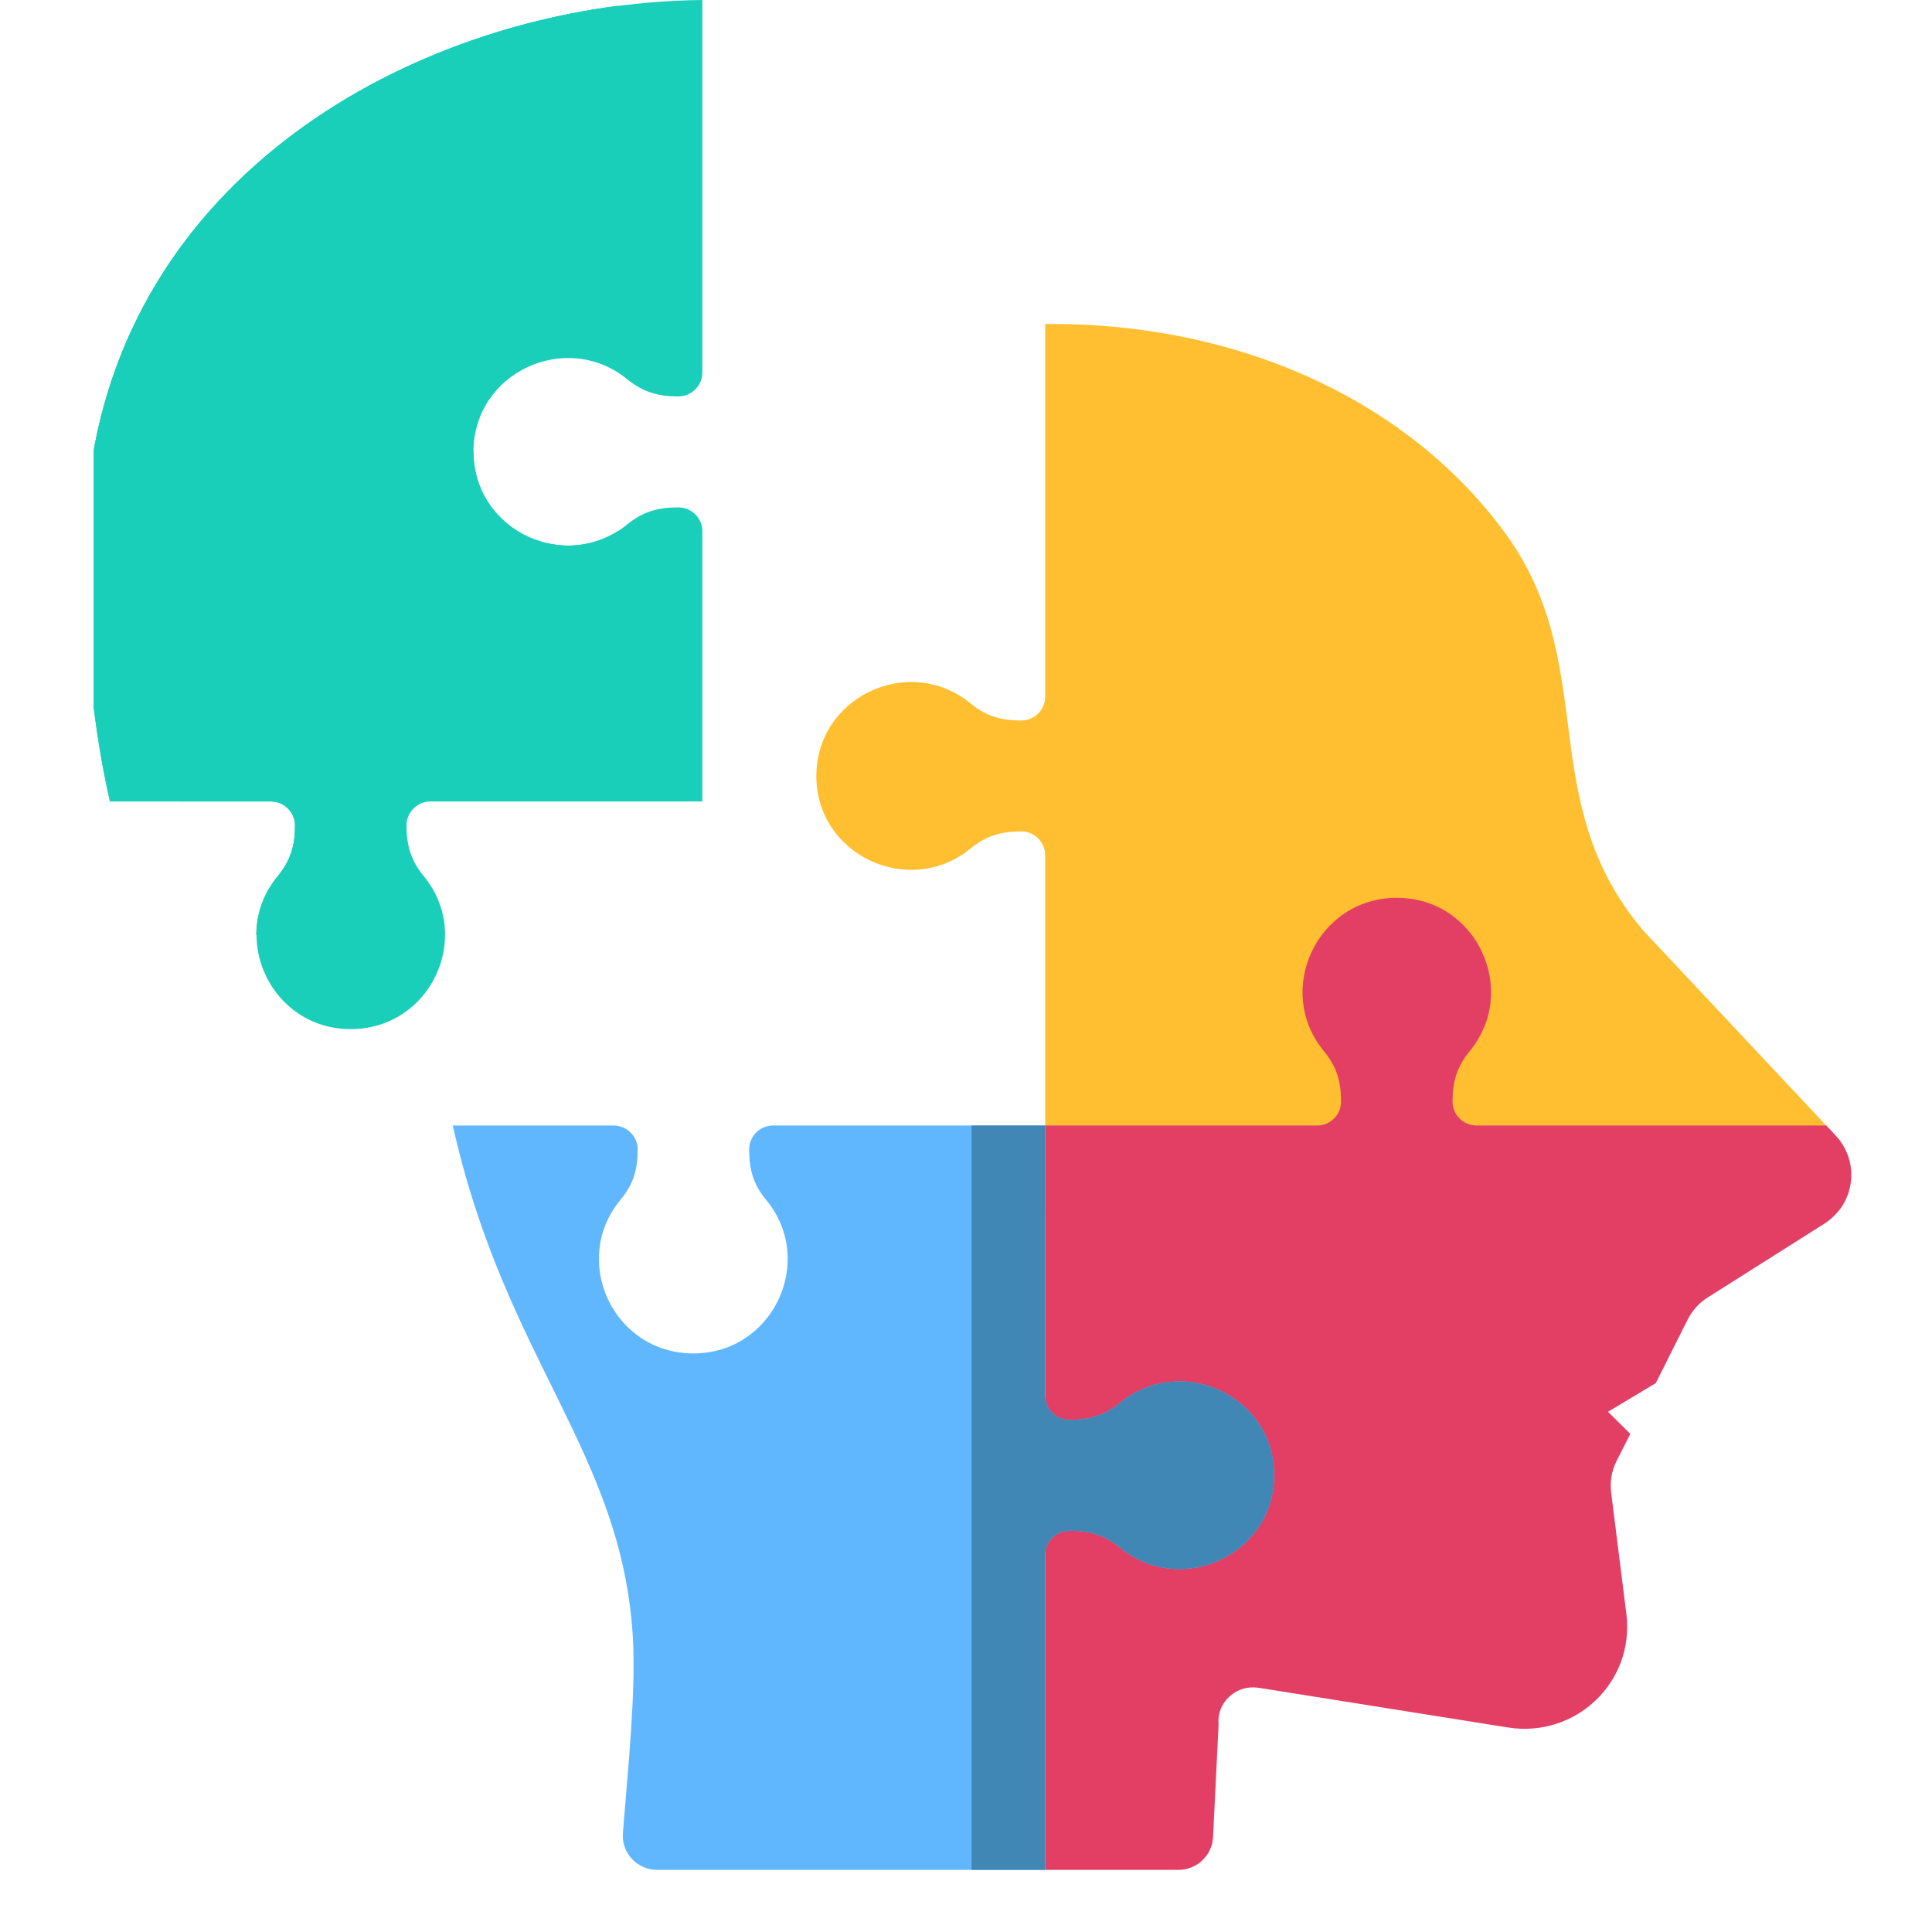 <svg xmlns="http://www.w3.org/2000/svg" xmlns:xlink="http://www.w3.org/1999/xlink" width="120" zoomAndPan="magnify" viewBox="0 0 30 30" height="120" preserveAspectRatio="xMidYMid meet" version="1.0"><defs><g/><clipPath id="ad63254c6f"><path d="M 12 5 L 28.891 5 L 28.891 19 L 12 19 Z M 12 5 " clip-rule="nonzero"/></clipPath><clipPath id="4a87823e75"><path d="M 16 13 L 28.891 13 L 28.891 29.031 L 16 29.031 Z M 16 13 " clip-rule="nonzero"/></clipPath><clipPath id="44596025fc"><path d="M 1.457 0 L 11 0 L 11 16 L 1.457 16 Z M 1.457 0 " clip-rule="nonzero"/></clipPath><clipPath id="db30a82a90"><path d="M 1.457 0 L 10 0 L 10 15 L 1.457 15 Z M 1.457 0 " clip-rule="nonzero"/></clipPath><clipPath id="18090fb9f0"><path d="M 7 17 L 20 17 L 20 29.031 L 7 29.031 Z M 7 17 " clip-rule="nonzero"/></clipPath><clipPath id="95f3891f26"><path d="M 15 17 L 20 17 L 20 29.031 L 15 29.031 Z M 15 17 " clip-rule="nonzero"/></clipPath></defs><g clip-path="url(#ad63254c6f)"><path fill="#ffbf31" d="M 23.32 8.207 C 24.895 10.289 23.781 12.398 25.516 14.449 L 28.5 17.629 C 28.816 17.965 28.82 18.469 28.551 18.801 L 16.23 18.801 L 16.23 13.281 C 16.23 13.078 16.062 12.91 15.859 12.91 C 15.547 12.91 15.312 12.977 15.07 13.176 C 14.125 13.949 12.676 13.285 12.676 12.051 C 12.676 10.812 14.125 10.148 15.07 10.922 C 15.312 11.121 15.547 11.188 15.859 11.188 C 16.062 11.188 16.23 11.023 16.23 10.816 L 16.23 5.031 C 19.125 5.004 21.762 6.141 23.32 8.207 Z M 23.32 8.207 " fill-opacity="1" fill-rule="evenodd"/></g><g clip-path="url(#4a87823e75)"><path fill="#e33f65" d="M 28.359 17.477 L 28.5 17.629 C 28.891 18.043 28.805 18.699 28.324 19.004 L 26.527 20.141 C 26.383 20.23 26.281 20.344 26.203 20.496 L 25.711 21.477 L 24.969 21.922 L 25.316 22.266 L 25.105 22.68 C 25.023 22.844 24.996 23.008 25.02 23.195 L 25.254 25.059 C 25.387 26.113 24.473 26.992 23.414 26.824 L 19.539 26.207 C 19.371 26.184 19.215 26.23 19.09 26.344 C 18.965 26.461 18.906 26.613 18.922 26.781 L 18.836 28.531 C 18.82 28.812 18.586 29.035 18.301 29.035 L 16.23 29.035 L 16.23 17.477 L 20.453 17.477 C 20.656 17.477 20.824 17.312 20.824 17.105 C 20.824 16.801 20.758 16.566 20.559 16.324 C 19.781 15.383 20.449 13.941 21.691 13.941 C 22.93 13.941 23.598 15.383 22.82 16.324 C 22.621 16.566 22.555 16.801 22.555 17.105 C 22.555 17.312 22.723 17.477 22.93 17.477 Z M 28.359 17.477 " fill-opacity="1" fill-rule="evenodd"/></g><g clip-path="url(#44596025fc)"><path fill="#19cfba" d="M 1.707 12.445 C 1.461 11.355 1.309 10.066 1.32 8.477 C 1.355 2.828 6.527 0.043 10.906 0 L 10.906 5.785 C 10.906 5.988 10.738 6.156 10.531 6.156 C 10.223 6.156 9.988 6.09 9.742 5.891 C 8.797 5.117 7.352 5.781 7.352 7.016 C 7.352 8.25 8.797 8.914 9.742 8.141 C 9.988 7.941 10.223 7.879 10.531 7.879 C 10.738 7.879 10.906 8.043 10.906 8.246 L 10.906 12.445 L 6.684 12.445 C 6.48 12.445 6.312 12.613 6.312 12.816 C 6.312 13.125 6.379 13.359 6.578 13.602 C 7.355 14.543 6.688 15.98 5.445 15.98 C 4.207 15.98 3.539 14.543 4.316 13.602 C 4.516 13.359 4.582 13.125 4.582 12.816 C 4.582 12.613 4.414 12.445 4.207 12.445 Z M 1.707 12.445 " fill-opacity="1" fill-rule="evenodd"/></g><g clip-path="url(#db30a82a90)"><path fill="#19cfba" d="M 1.707 12.445 C 1.461 11.355 1.309 10.066 1.32 8.477 C 1.352 3.383 5.559 0.617 9.598 0.09 L 9.598 4.324 C 9.598 4.527 9.43 4.695 9.223 4.695 C 8.914 4.695 8.68 4.629 8.434 4.43 C 7.488 3.656 6.043 4.32 6.043 5.555 C 6.043 6.363 6.66 6.926 7.352 7.004 C 7.352 7.008 7.352 7.012 7.352 7.016 C 7.352 8.188 8.656 8.848 9.598 8.246 L 9.598 10.984 L 5.379 10.984 C 5.172 10.984 5.004 11.152 5.004 11.355 C 5.004 11.664 5.07 11.898 5.27 12.141 C 6.047 13.082 5.379 14.52 4.141 14.52 C 4.09 14.52 4.039 14.52 3.98 14.52 C 3.98 14.203 4.086 13.879 4.316 13.602 C 4.516 13.359 4.582 13.125 4.582 12.816 C 4.582 12.613 4.414 12.445 4.207 12.445 Z M 1.707 12.445 " fill-opacity="1" fill-rule="evenodd"/><path fill="#19cfba" d="M 1.457 10.984 C 1.363 10.238 1.312 9.41 1.32 8.477 C 1.352 3.383 5.559 0.617 9.598 0.09 L 9.598 4.324 C 9.598 4.527 9.43 4.695 9.223 4.695 C 8.914 4.695 8.68 4.629 8.434 4.43 C 7.488 3.656 6.043 4.32 6.043 5.555 C 6.043 6.363 6.66 6.926 7.352 7.004 C 7.352 7.008 7.352 7.012 7.352 7.016 C 7.352 8.188 8.656 8.848 9.598 8.246 L 9.598 10.984 L 5.379 10.984 C 5.172 10.984 5.004 11.152 5.004 11.355 C 5.004 11.664 5.07 11.898 5.27 12.141 C 6.047 13.082 5.379 14.52 4.141 14.52 C 4.086 14.52 4.035 14.52 3.98 14.512 C 3.984 14.199 4.086 13.879 4.316 13.602 C 4.516 13.359 4.582 13.125 4.582 12.816 C 4.582 12.613 4.414 12.445 4.207 12.445 L 2.812 12.445 C 3.004 12.047 3.273 11.988 3.273 11.355 C 3.273 11.152 3.105 10.984 2.902 10.984 Z M 1.457 10.984 " fill-opacity="1" fill-rule="evenodd"/></g><g clip-path="url(#18090fb9f0)"><path fill="#60b7fe" d="M 16.23 29.035 L 10.203 29.035 C 9.895 29.035 9.648 28.773 9.672 28.465 C 9.75 27.473 9.875 26.297 9.828 25.441 C 9.664 22.551 7.844 21.121 7.031 17.477 L 9.527 17.477 C 9.734 17.477 9.902 17.645 9.902 17.848 C 9.902 18.156 9.836 18.391 9.633 18.633 C 8.855 19.574 9.523 21.016 10.766 21.016 C 12.008 21.016 12.676 19.574 11.898 18.633 C 11.695 18.391 11.633 18.156 11.633 17.848 C 11.633 17.645 11.797 17.477 12.004 17.477 L 16.23 17.477 L 16.23 21.676 C 16.23 21.879 16.398 22.047 16.605 22.047 C 16.914 22.047 17.148 21.98 17.395 21.781 C 18.34 21.008 19.785 21.672 19.785 22.906 C 19.785 24.145 18.34 24.805 17.395 24.035 C 17.148 23.832 16.914 23.77 16.605 23.77 C 16.398 23.77 16.23 23.934 16.23 24.141 Z M 16.23 29.035 " fill-opacity="1" fill-rule="evenodd"/></g><g clip-path="url(#95f3891f26)"><path fill="#4187b5" d="M 16.23 29.035 L 15.086 29.035 L 15.086 17.477 L 16.23 17.477 L 16.23 21.676 C 16.23 21.879 16.398 22.047 16.605 22.047 C 16.914 22.047 17.148 21.98 17.395 21.781 C 18.34 21.008 19.785 21.672 19.785 22.906 C 19.785 24.145 18.34 24.805 17.395 24.035 C 17.148 23.832 16.914 23.77 16.605 23.77 C 16.398 23.77 16.23 23.934 16.23 24.141 Z M 16.23 29.035 " fill-opacity="1" fill-rule="evenodd"/></g><g fill="#ffbf31" fill-opacity="1"><g transform="translate(18.824, 10.669)"><g><path d="M 0.672 0.016 C 0.555 0.016 0.457 -0.004 0.375 -0.047 C 0.289 -0.098 0.223 -0.176 0.172 -0.281 C 0.129 -0.395 0.109 -0.531 0.109 -0.688 C 0.109 -0.852 0.129 -0.988 0.172 -1.094 C 0.223 -1.195 0.289 -1.273 0.375 -1.328 C 0.457 -1.379 0.555 -1.406 0.672 -1.406 C 0.785 -1.406 0.883 -1.379 0.969 -1.328 C 1.051 -1.273 1.113 -1.195 1.156 -1.094 C 1.207 -0.988 1.234 -0.852 1.234 -0.688 C 1.234 -0.531 1.207 -0.395 1.156 -0.281 C 1.113 -0.176 1.051 -0.098 0.969 -0.047 C 0.883 -0.004 0.785 0.016 0.672 0.016 Z M 0.672 -0.219 C 0.734 -0.219 0.785 -0.227 0.828 -0.25 C 0.867 -0.281 0.898 -0.332 0.922 -0.406 C 0.941 -0.477 0.953 -0.57 0.953 -0.688 C 0.953 -0.812 0.941 -0.906 0.922 -0.969 C 0.898 -1.039 0.867 -1.094 0.828 -1.125 C 0.785 -1.156 0.734 -1.172 0.672 -1.172 C 0.609 -1.172 0.555 -1.156 0.516 -1.125 C 0.473 -1.094 0.441 -1.039 0.422 -0.969 C 0.398 -0.906 0.391 -0.812 0.391 -0.688 C 0.391 -0.57 0.398 -0.477 0.422 -0.406 C 0.441 -0.332 0.473 -0.281 0.516 -0.25 C 0.555 -0.227 0.609 -0.219 0.672 -0.219 Z M 0.672 -0.219 "/></g></g></g></svg>